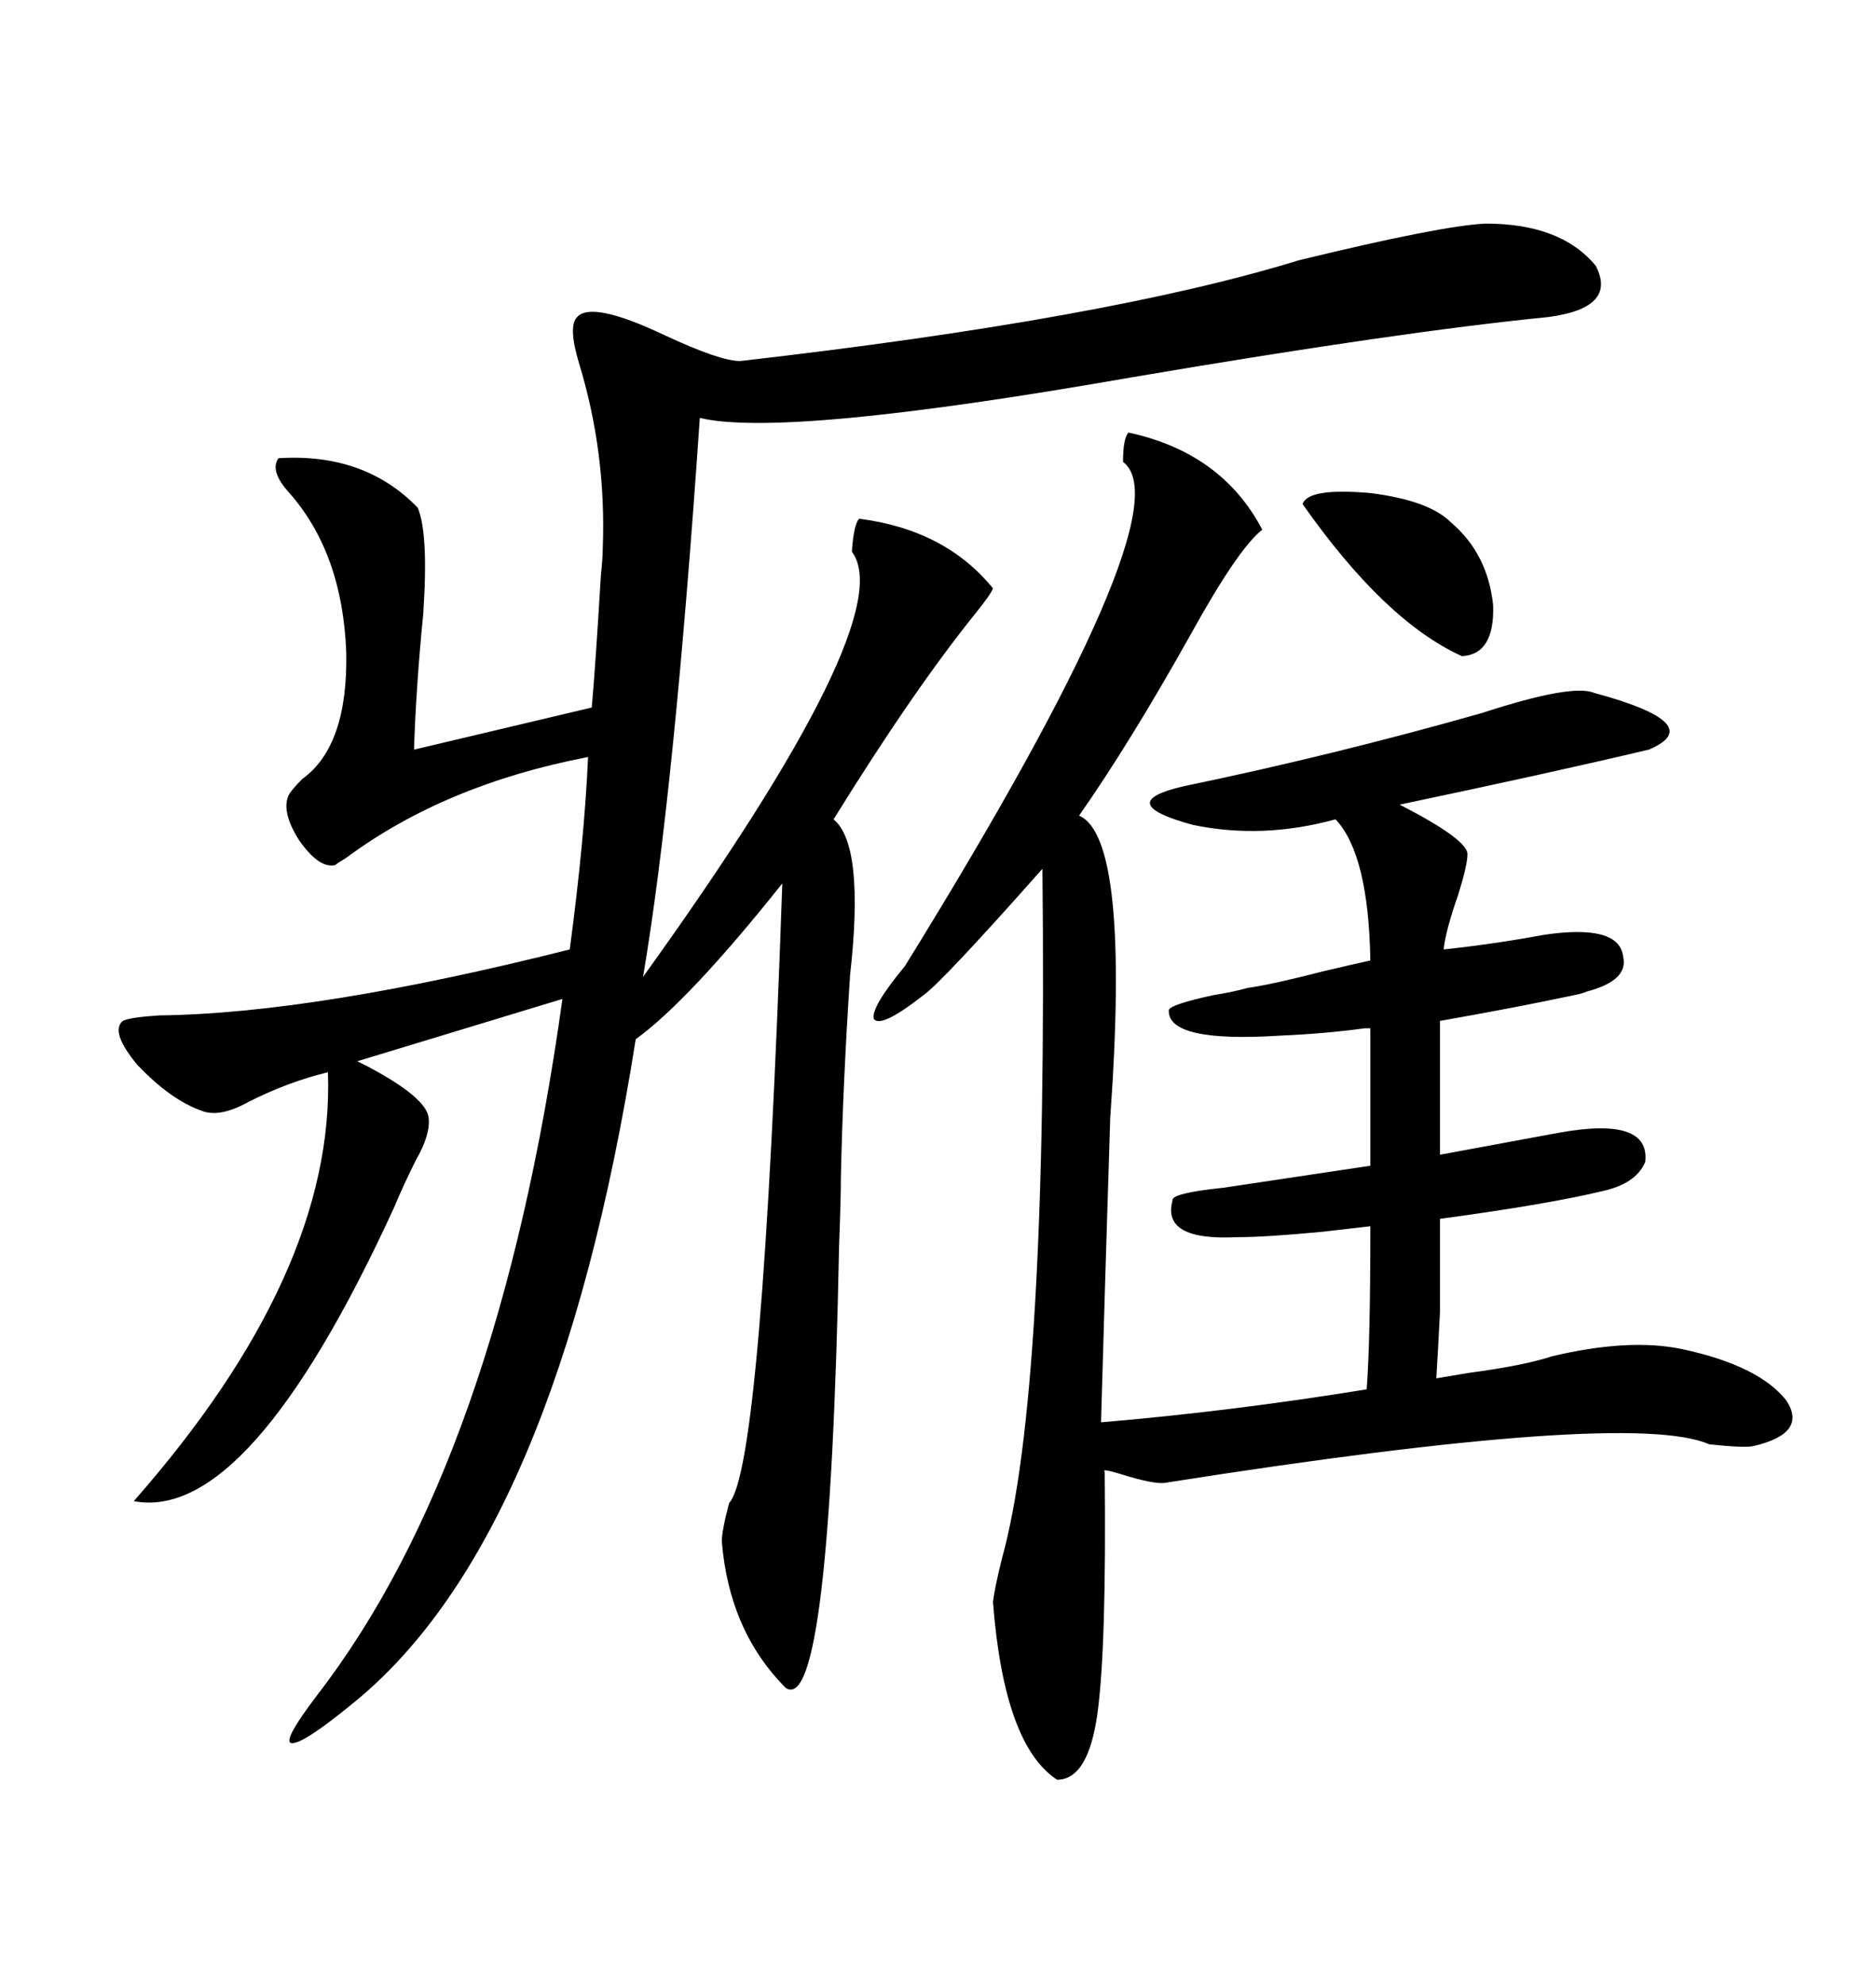 <svg xmlns="http://www.w3.org/2000/svg" xmlns:xlink="http://www.w3.org/1999/xlink" width="300" height="317.285"><path d="M237.60 35.74L237.60 35.74Q249.61 35.74 255.18 42.48L255.18 42.48Q258.69 49.22 247.56 50.68L247.56 50.68Q223.83 53.03 180.76 60.35L180.76 60.35Q125.39 70.02 111.91 66.80L111.91 66.80Q107.81 126.86 102.83 156.15L102.83 156.15Q144.14 98.73 136.23 88.18L136.23 88.18Q136.52 83.79 137.40 82.91L137.40 82.91Q151.17 84.67 158.79 94.04L158.79 94.04Q158.50 94.92 156.15 97.85L156.15 97.85Q146.19 110.16 133.30 130.96L133.30 130.96Q138.28 135.06 135.94 155.86L135.94 155.86Q134.77 173.73 134.47 188.09L134.47 188.09Q134.47 191.60 134.18 199.22L134.18 199.22Q132.71 274.22 125.68 269.82L125.68 269.82Q116.60 260.74 115.43 246.39L115.43 246.39Q115.43 244.63 116.60 240.23L116.60 240.23Q121.88 234.67 125.10 141.21L125.10 141.21Q110.16 159.96 101.66 166.11L101.66 166.11Q89.06 245.80 56.54 272.17L56.54 272.17Q48.34 278.91 46.58 278.61L46.58 278.61Q45.12 278.32 50.68 271.00L50.68 271.00Q79.69 233.50 89.94 159.67L89.94 159.67L57.13 169.63Q57.71 169.92 58.89 170.51L58.89 170.51Q68.26 175.49 68.55 178.71L68.55 178.71Q68.85 181.35 66.50 185.45L66.50 185.45Q64.45 189.55 62.99 193.07L62.99 193.07Q39.84 243.46 21.39 239.94L21.39 239.94Q53.61 203.32 52.44 171.39L52.44 171.39Q46.29 172.85 39.84 176.07L39.84 176.07Q35.16 178.71 32.23 177.54L32.23 177.54Q27.25 175.78 21.97 170.21L21.97 170.21Q17.58 164.94 19.63 163.18L19.63 163.18Q20.80 162.60 25.49 162.30L25.49 162.30Q50.39 162.01 91.11 151.76L91.11 151.76Q93.46 134.18 94.04 121.00L94.04 121.00Q71.19 125.39 55.37 137.11L55.37 137.11Q53.91 137.99 53.61 138.28L53.61 138.28Q50.98 138.87 47.75 134.18L47.75 134.18Q44.82 129.49 46.29 126.86L46.29 126.86Q46.88 125.98 48.34 124.51L48.34 124.51Q55.66 119.24 55.37 104.30L55.37 104.30Q54.79 88.48 46.29 78.81L46.29 78.81Q43.07 75.29 44.53 73.24L44.53 73.24Q58.30 72.36 66.80 81.15L66.80 81.15Q68.55 85.25 67.68 98.14L67.68 98.14Q66.50 110.16 66.21 119.82L66.21 119.82L94.63 113.09Q95.21 106.64 96.09 91.99L96.09 91.99Q96.39 89.06 96.39 87.60L96.39 87.60Q96.97 72.36 92.58 58.01L92.58 58.01Q90.82 52.15 92.29 50.68L92.29 50.68Q94.63 48.05 106.35 53.61L106.35 53.61Q115.14 57.71 118.36 57.71L118.36 57.71Q177.25 50.98 207.71 41.60L207.71 41.60Q230.57 36.04 237.60 35.74ZM263.09 185.74L263.09 185.74Q261.62 189.26 256.05 190.43L256.05 190.43Q247.56 192.48 230.27 194.82L230.27 194.82Q230.27 204.79 230.27 209.77L230.27 209.77Q229.98 215.63 229.69 220.31L229.69 220.31Q231.45 220.02 234.96 219.43L234.96 219.43Q243.75 218.26 248.14 216.80L248.14 216.80Q260.45 213.87 268.95 215.63L268.95 215.63Q281.25 218.26 285.64 223.83L285.64 223.83Q289.16 229.10 280.37 231.15L280.37 231.15Q278.91 231.45 273.34 230.86L273.34 230.86Q260.74 225.29 186.33 237.01L186.33 237.01Q184.57 237.30 179.00 235.55L179.00 235.55Q176.07 234.67 176.66 235.25L176.66 235.25Q176.95 263.38 175.49 273.93L175.49 273.93Q174.02 284.47 169.04 284.47L169.04 284.47Q160.55 278.91 158.79 256.05L158.79 256.05Q159.08 253.71 160.25 249.02L160.25 249.02Q167.58 222.66 166.70 138.87L166.70 138.87Q150.59 157.03 147.66 159.08L147.66 159.08Q140.92 164.36 139.75 162.89L139.75 162.89Q139.16 161.13 144.73 154.39L144.73 154.39Q189.84 81.45 179.59 73.83L179.59 73.83Q179.59 70.02 180.47 69.14L180.47 69.14Q195.41 72.36 201.86 84.67L201.86 84.67Q198.05 87.60 190.43 101.37L190.43 101.37Q180.76 118.65 172.56 130.37L172.56 130.37Q180.76 133.89 177.54 178.71L177.54 178.71Q176.66 206.54 176.07 227.34L176.07 227.34Q196.88 225.59 218.55 222.07L218.55 222.07Q219.14 214.45 219.14 196.00L219.14 196.00Q216.50 196.29 211.52 196.88L211.52 196.88Q202.44 197.75 197.75 197.75L197.75 197.75Q185.74 198.34 187.50 191.89L187.50 191.89Q187.21 190.72 195.70 189.84L195.70 189.84L219.14 186.33L219.14 164.36Q218.85 164.36 218.26 164.36L218.26 164.36Q211.82 165.23 204.79 165.53L204.79 165.53Q186.62 166.70 186.91 161.43L186.91 161.43Q187.21 160.55 193.95 159.08L193.95 159.08Q197.46 158.50 199.51 157.91L199.51 157.91Q203.61 157.32 211.52 155.27L211.52 155.27Q216.50 154.10 219.14 153.52L219.14 153.52Q218.85 136.52 213.57 130.96L213.57 130.96Q201.86 134.18 190.72 131.84L190.72 131.84Q177.83 128.32 189.26 125.68L189.26 125.68Q213.28 120.70 237.01 113.96L237.01 113.96Q251.37 109.28 254.88 110.74L254.88 110.74Q273.34 115.72 263.67 119.82L263.67 119.82Q247.56 123.63 223.83 128.61L223.83 128.61Q234.67 134.18 234.67 136.52L234.67 136.52Q234.67 138.28 233.20 142.97L233.20 142.97Q231.15 148.83 230.86 151.76L230.86 151.76Q239.06 150.88 246.97 149.41L246.97 149.41Q258.98 147.66 259.57 152.93L259.57 152.93Q260.45 156.74 253.71 158.50L253.71 158.50Q253.13 158.79 251.66 159.08L251.66 159.08Q241.99 161.13 230.27 163.18L230.27 163.18L230.27 184.57L249.32 181.05Q263.96 178.42 263.09 185.74ZM208.30 80.57L208.30 80.57Q209.18 77.93 219.14 78.81L219.14 78.81Q228.52 79.98 232.03 83.50L232.03 83.50Q237.89 88.48 238.77 96.68L238.77 96.68Q239.06 104.59 233.79 104.88L233.79 104.88Q221.48 99.32 208.30 80.57Z"/></svg>
